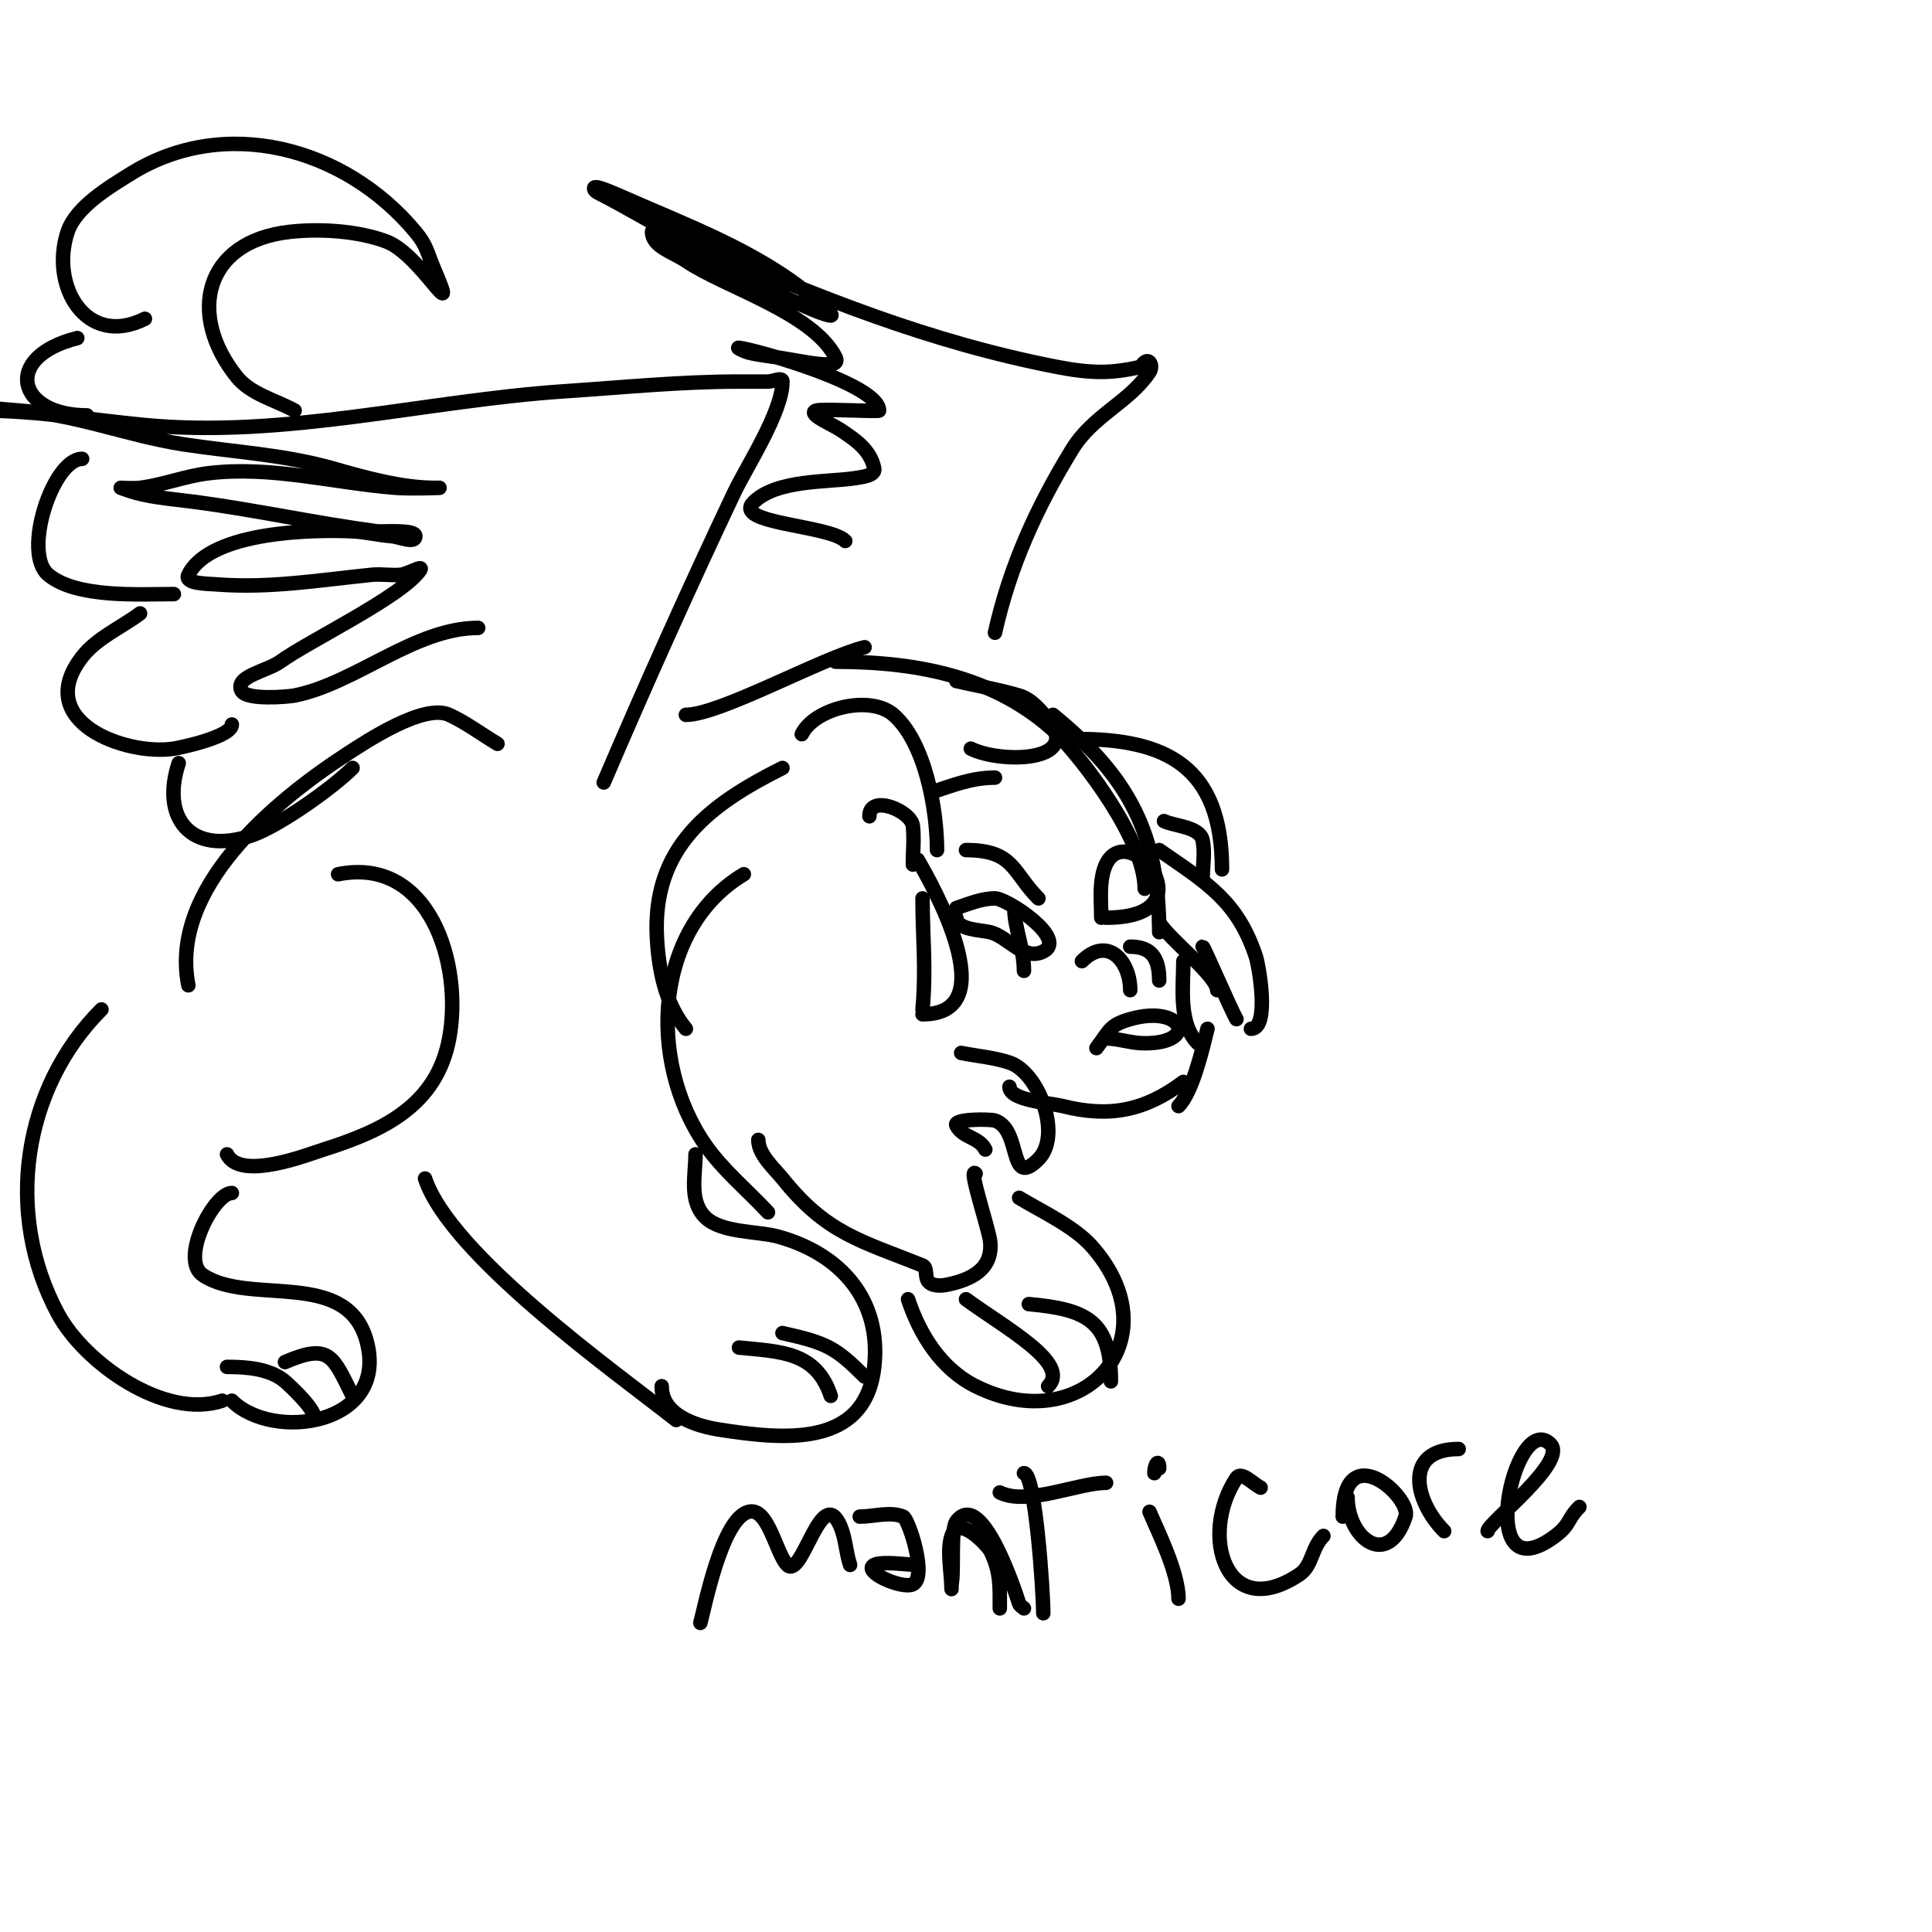 <svg viewBox='0 0 400 400' version='1.1' xmlns='http://www.w3.org/2000/svg' xmlns:xlink='http://www.w3.org/1999/xlink'><g fill='none' stroke='#000000' stroke-width='3' stroke-linecap='round' stroke-linejoin='round'><path d='M218,151c6.915,6.915 19,23.214 19,33'/><path d='M218,148c15.75,12.886 22,24.632 22,45'/><path d='M240,191c2.066,3.443 12,11.075 12,14'/><path d='M245,199c0,5.355 -1.08,12.92 3,17'/><path d='M250,213c-1.137,4.55 -3.125,13.125 -6,16'/><path d='M245,224c-7.957,5.968 -15.249,7.438 -25,5c-2.653,-0.663 -11,-1.149 -11,-4'/><path d='M199,218c3.333,0.667 6.775,0.925 10,2c6.113,2.038 10.93,15.07 6,20c-6.308,6.308 -3.385,-6.128 -9,-8c-0.968,-0.323 -8.697,-0.394 -8,1c1.301,2.602 4.689,2.377 6,5'/><path d='M202,243c-1.698,-1.698 2.71,11.392 3,14c0.643,5.787 -4.003,8.001 -9,9c-1.231,0.246 -3.323,0.355 -4,-1c-0.471,-0.943 -0.021,-2.609 -1,-3c-12.851,-5.14 -19.908,-6.635 -29,-18c-1.565,-1.956 -5,-4.925 -5,-8'/><path d='M159,251c-4.333,-4.667 -9.375,-8.764 -13,-14c-12.057,-17.415 -10.633,-44.82 8,-56'/><path d='M142,213c-4.252,-5.102 -5.668,-12.367 -6,-19c-0.929,-18.587 10.862,-27.431 26,-35'/><path d='M166,152c2.743,-5.485 14.234,-8.17 19,-4c6.538,5.721 9,19.573 9,28'/><path d='M189,179c0,-2.667 0.294,-5.35 0,-8c-0.346,-3.111 -9,-6.711 -9,-2'/><path d='M190,178c2.861,4.905 18.297,32 1,32'/><path d='M191,209c0.778,-8.562 0,-14.959 0,-23'/><path d='M223,153c18.32,0 30,5.541 30,27'/><path d='M249,182c0,-2.667 0.523,-5.385 0,-8c-0.574,-2.87 -5.883,-2.942 -8,-4'/><path d='M240,176c9.985,6.913 16.179,10.537 20,22c0.637,1.91 2.953,15 -1,15'/><path d='M256,211c-1.174,-1.956 -6.745,-15 -7,-15'/><path d='M220,153c-12.583,-12.583 -29.197,-16 -47,-16'/><path d='M198,188c2.608,-0.869 5.251,-2 8,-2c2.474,0 15.224,8.388 10,11c-4.056,2.028 -7.306,-3.077 -11,-4c-1.779,-0.445 -7,-0.466 -7,-3'/><path d='M228,190c0,-2.333 -0.211,-4.676 0,-7c1.668,-18.35 25.097,7 1,7'/><path d='M224,199c5.307,-5.307 10,-0.054 10,6'/><path d='M234,196c4.351,0 6,2.298 6,7'/><path d='M227,217c2.857,-3.81 2.764,-4.79 7,-6c10.945,-3.127 14.296,5 3,5c-2.837,0 -5.437,-1 -8,-1'/><path d='M200,176c9.985,0 9.619,4.619 15,10'/><path d='M198,141c4.333,1 8.733,1.745 13,3c2.498,0.735 4.374,2.967 6,5c7.075,8.844 -9.846,9.077 -16,6'/><path d='M206,161c-4.704,0 -8.559,1.52 -13,3'/><path d='M179,134c-8.869,2.217 -29.967,14 -37,14'/><path d='M125,162c8.73,-20.369 17.53,-40.007 27,-60c2.496,-5.269 10,-16.698 10,-23c0,-1 -2,0 -3,0c-2,0 -4,0 -6,0c-12.119,0 -23.905,1.194 -36,2c-28.959,1.931 -57.921,9.769 -87,7c-11.515,-1.097 -22.369,-3 -34,-3c-0.873,0 -9,-1 -9,-1c0,0 2,0 3,0c4.75,0 9.268,0.662 14,1c12.043,0.86 22.358,5.209 34,7c10.354,1.593 20.793,2.084 31,5c6.608,1.888 14.16,4 21,4c0.333,0 1,0 1,0c0,0 -6.009,0.23 -9,0c-12.913,-0.993 -25.937,-4.633 -39,-3c-4.747,0.593 -9.253,2.407 -14,3c-1.323,0.165 -4,0 -4,0c0,0 1.986,0.71 3,1c3.719,1.063 9.505,1.523 13,2c12.391,1.69 24.614,4.349 37,6c1.181,0.157 8,-0.464 8,1c0,1.667 -3.338,0.128 -5,0c-2.679,-0.206 -5.316,-0.872 -8,-1c-7.405,-0.353 -29.397,-0.206 -34,9c-0.943,1.886 3.898,1.838 6,2c10.941,0.842 21.169,-0.917 32,-2c1.99,-0.199 4.01,0.199 6,0c1.368,-0.137 4.762,-2.144 4,-1c-3.601,5.401 -23.215,14.793 -29,19c-2.696,1.961 -9.491,3.019 -8,6c1.014,2.028 9.706,1.259 11,1c12.635,-2.527 24.874,-14 38,-14'/><path d='M206,131c3.039,-13.677 8.625,-26.016 16,-38c4.335,-7.045 11.809,-9.714 16,-16c0.37,-0.555 0.471,-1.529 0,-2c-0.824,-0.824 -1.68,0.929 -2,1c-2.623,0.583 -5.313,1 -8,1c-3.018,0 -6.037,-0.426 -9,-1c-26.645,-5.157 -49.332,-14.428 -74,-25c-7.605,-3.259 -15.052,-8.026 -21,-11c-0.422,-0.211 -1,-0.529 -1,-1c0,-0.994 4.342,1.147 11,4c13.359,5.725 27.471,11.471 38,22c0.972,0.972 -2.741,-0.449 -4,-1c-6.42,-2.809 -12.892,-5.564 -19,-9c-3.64,-2.048 -7.323,-4.02 -11,-6c-0.928,-0.5 -3,-2.054 -3,-1c0,3.073 4.464,4.265 7,6c7.896,5.403 26.356,10.712 31,20c1.392,2.784 -6.29,0.879 -12,0c-2.004,-0.308 -4.033,-0.508 -6,-1c-0.723,-0.181 -2.738,-1.105 -2,-1c4.21,0.601 29,7.659 29,13c0,0.278 -11.819,-0.394 -13,0c-2.025,0.675 3.224,2.816 5,4c3.046,2.031 6.223,4.117 7,8c0.292,1.462 -2.527,1.773 -4,2c-5.642,0.868 -16.266,0.266 -21,5c-4.457,4.457 15.697,4.697 19,8'/><path d='M61,85c-4.065,-2.217 -9.107,-3.384 -12,-7c-10.192,-12.741 -6.88,-28.013 11,-30c6.272,-0.697 14.113,-0.208 20,2c7.015,2.631 15.334,18.445 10,6c-1.622,-3.784 -1.556,-5.068 -4,-8c-14.72,-17.664 -39.614,-24.116 -59,-12c-4.241,2.65 -11.261,6.783 -13,12c-3.708,11.125 3.797,24.101 16,18'/><path d='M16,70c-15.62,3.905 -12.478,16 2,16'/><path d='M17,95c-6.033,0 -12.462,19.449 -7,24c5.835,4.862 18.839,4 26,4'/><path d='M29,127c-4,3 -8.93,5.053 -12,9c-10.428,13.408 9.069,20.528 19,19c1.283,-0.197 12,-2.428 12,-5'/><path d='M37,158c-3.73,11.191 2.329,19.224 15,15c5.705,-1.902 16.945,-9.945 21,-14'/><path d='M103,154c-3.333,-2 -6.47,-4.371 -10,-6c-5.258,-2.427 -17.248,5.572 -21,8c-15.254,9.87 -37.006,27.972 -33,48'/><path d='M70,181c18.939,-3.788 25.882,18.631 23,34c-2.598,13.854 -13.578,19.077 -26,23c-3.208,1.013 -17.218,6.564 -20,1'/><path d='M48,247c-3.718,0 -10.879,13.747 -6,17c9.756,6.504 30.099,-1.603 34,14c4.283,17.133 -19.542,20.458 -28,12'/><path d='M47,283c4.123,0 8.833,0.36 12,3c0.431,0.359 8.874,8 5,8'/><path d='M59,282c9.353,-4.008 9.927,-1.147 14,7'/><path d='M46,290c-11.958,3.986 -28.536,-7.853 -34,-18c-11.228,-20.852 -7.253,-46.747 9,-63'/><path d='M144,239c0,4.312 -1.406,9.594 2,13c3.282,3.282 10.899,2.881 15,4c12.894,3.517 21.557,12.991 20,27c-1.881,16.925 -19.051,14.992 -32,13c-4.926,-0.758 -12,-3.013 -12,-9'/><path d='M140,294c-12.907,-10.141 -46.731,-34.194 -52,-50'/><path d='M153,279c8.689,0.869 15.946,0.838 19,10'/><path d='M162,276c9.2,2.044 11.026,3.026 17,9'/><path d='M211,248c4.668,2.801 11.396,5.946 15,10c17.086,19.221 -1.854,40.073 -24,29c-7.199,-3.6 -11.561,-10.683 -14,-18'/><path d='M200,269c8.222,6.03 21.734,13.266 17,18'/><path d='M213,270c11.998,1.091 17,3.445 17,16'/><path d='M210,188c0,4.034 2,8.38 2,13'/><path d='M145,336c0.967,-3.547 4.49,-21.622 10,-23c4.072,-1.018 5.633,8.633 8,11c3.084,3.084 7.087,-17.13 11,-8c1.083,2.526 1.131,5.392 2,8'/><path d='M178,314c3,0 6.215,-1.114 9,0c1.06,0.424 5.103,12.449 2,14c-2.235,1.117 -10.644,-2.678 -8,-4c1.67,-0.835 7.078,0 9,0'/><path d='M197,328c0.589,-2.357 -0.223,-11.37 1,-13c5.377,-7.169 12.62,15.861 13,17c0.149,0.447 0.667,0.667 1,1'/><path d='M216,334c0,-4.473 -1.654,-29 -4,-29'/><path d='M207,309c5.607,2.804 16.235,-2 22,-2'/><path d='M197,329c0,-3.308 -1.028,-7.915 0,-11c1.576,-4.729 7.664,2.328 8,3c2.201,4.402 2,7.53 2,12'/><path d='M238,313c1.55,3.721 6,12.473 6,18'/><path d='M239,305c0,-1.889 1,-3.111 1,-1'/><path d='M261,308c-1.606,-0.803 -4.004,-3.494 -5,-2c-7.795,11.692 -2.261,30.174 13,20c2.751,-1.834 2.484,-5.484 5,-8'/><path d='M278,314c0,-16.903 14.331,-3.994 13,0c-3.686,11.057 -12,4.412 -12,-4'/><path d='M299,317c-6.029,-6.029 -8.662,-17 3,-17'/><path d='M308,317c0,-1.655 16.667,-14.333 13,-18c-7.429,-7.429 -16.142,31.857 1,19c3.207,-2.405 2.405,-3.405 5,-6'/></g>
</svg>